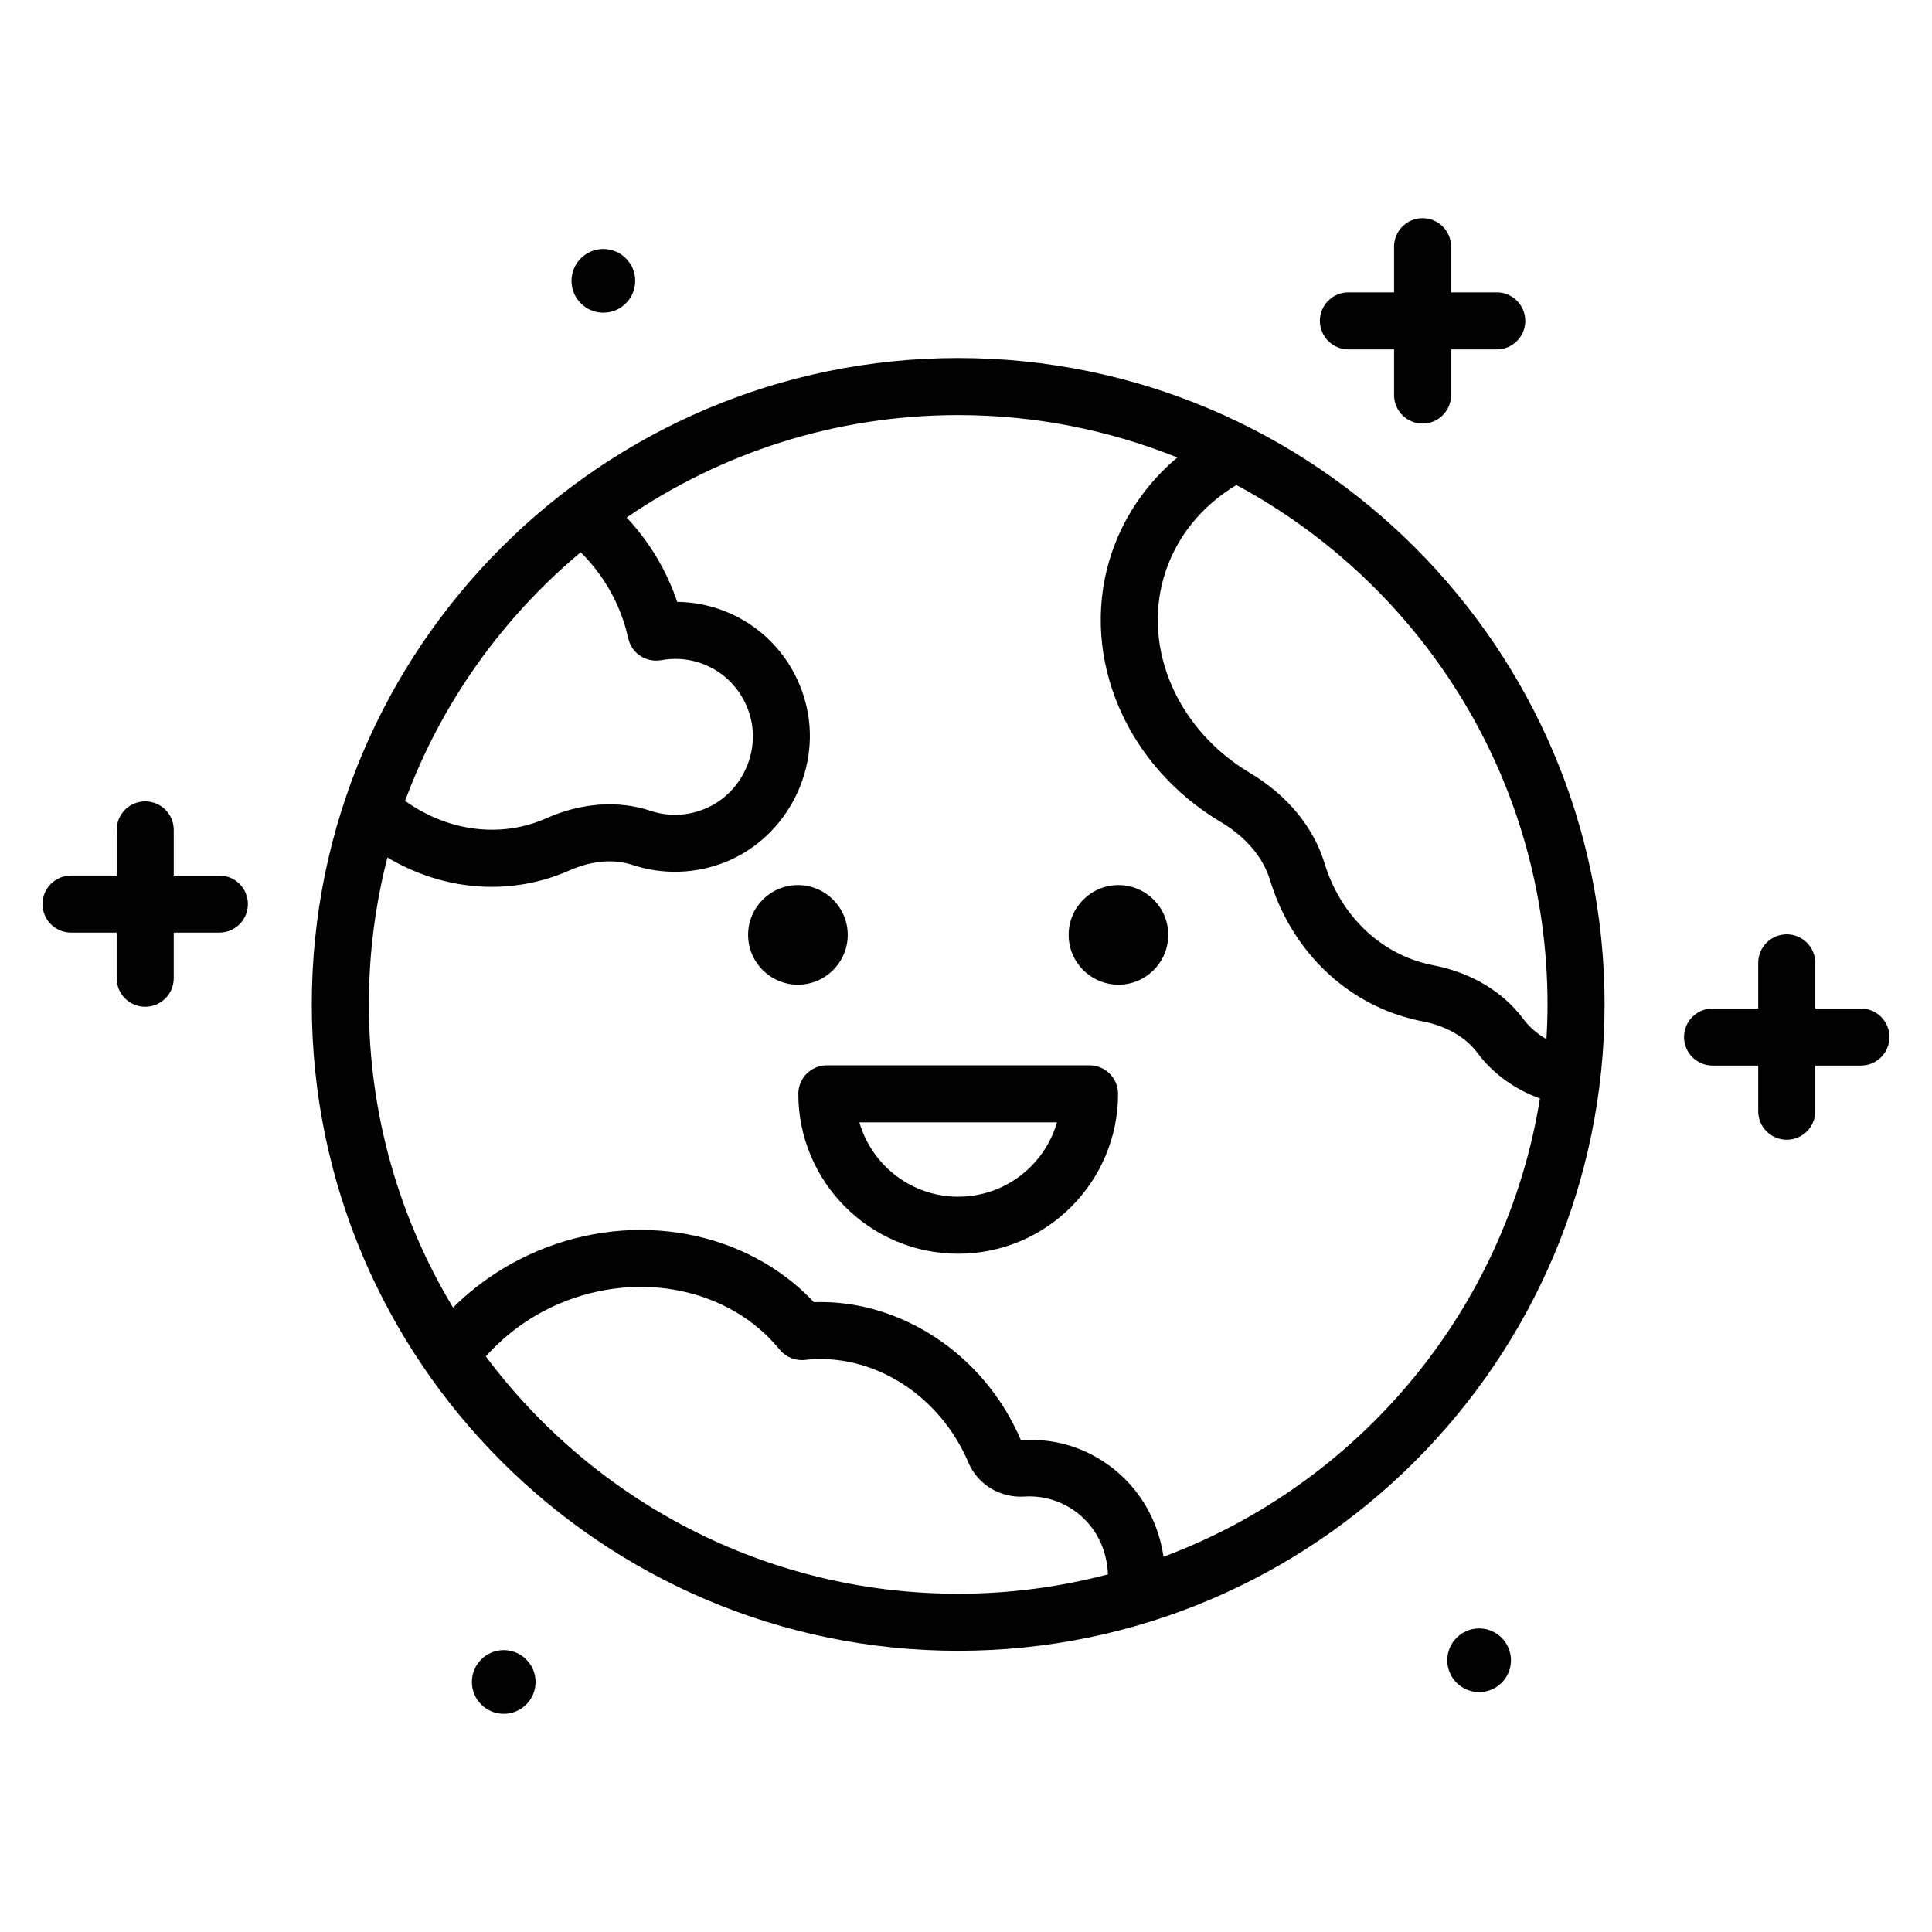 <?xml version="1.0" encoding="UTF-8"?>
<!-- Uploaded to: ICON Repo, www.svgrepo.com, Generator: ICON Repo Mixer Tools -->
<svg fill="#000000" width="800px" height="800px" version="1.1" viewBox="144 144 512 512" xmlns="http://www.w3.org/2000/svg">
 <path d="m397.93 238.88c-94.453 0-171.3 76.84-171.3 171.29s76.844 171.3 171.3 171.3c94.453 0 171.3-76.84 171.3-171.3 0-94.449-76.84-171.29-171.3-171.29zm-100.04 51.473c5.059 5.027 8.992 11.199 11.328 18.191 0.516 1.543 0.93 3.094 1.281 4.644 0.891 3.949 4.734 6.473 8.719 5.769 10.602-1.938 20.742 4.473 23.598 14.879 2.731 9.949-2.629 20.746-12.203 24.586-4.629 1.855-9.543 2.012-14.234 0.449-8.531-2.844-18.32-2.144-27.559 1.965-1.031 0.457-2.094 0.875-3.188 1.238-11.324 3.785-23.977 1.555-34.281-5.832 9.547-25.863 25.762-48.516 46.539-65.891zm100.04 276c-51.172 0-96.672-24.738-125.18-62.887 5.32-5.941 11.941-10.789 19.516-14 21.203-8.988 45.191-3.969 58.348 12.191 1.625 1.992 4.141 3.035 6.715 2.734 17.836-1.992 35.676 9.172 43.348 27.281 2.441 5.758 8.41 9.32 14.73 8.934 5.953-0.414 11.754 1.785 15.969 5.969 2.769 2.742 5.91 7.426 6.25 14.645-12.68 3.34-25.98 5.133-39.699 5.133zm54.418-9.797c-1.18-7.981-4.715-15.148-10.328-20.711-7.285-7.223-17.344-11.012-27.438-10.109-9.676-22.848-32.039-37.445-54.895-36.652-17.77-18.938-47.297-24.551-73.312-13.523-8.41 3.566-15.992 8.672-22.309 14.969-14.152-23.492-22.312-50.984-22.312-80.352 0-13.438 1.707-26.48 4.914-38.93 8.566 5.094 18.105 7.777 27.645 7.777 5.438 0 10.871-0.859 16.109-2.609 1.551-0.516 3.059-1.105 4.535-1.758 5.797-2.574 11.711-3.086 16.66-1.438 8.004 2.66 16.754 2.391 24.629-0.766 16.594-6.652 25.887-25.371 21.152-42.613-4.312-15.719-18.242-26.152-33.922-26.336-2.856-8.438-7.469-16.023-13.41-22.359 25.051-17.113 55.309-27.141 87.871-27.141 20.516 0 40.102 4.016 58.066 11.238-8.613 7.242-14.895 16.621-18.059 27.418-7.586 25.891 4.602 54.348 29.629 69.211 6.559 3.894 11.168 9.332 12.984 15.312 5.402 17.789 18.762 31.375 35.723 36.34 1.57 0.461 3.148 0.848 4.719 1.141 6.234 1.199 11.387 4.156 14.504 8.328 4.195 5.613 10.02 9.746 16.602 12.113-9.027 55.988-47.91 102.11-99.758 121.45zm101.47-137.18c-2.391-1.375-4.516-3.172-6.215-5.449-5.379-7.195-13.816-12.211-23.77-14.121-1.102-0.211-2.211-0.477-3.305-0.801-12.059-3.531-21.594-13.34-25.512-26.234-2.918-9.59-9.922-18.082-19.73-23.91-19.094-11.34-28.488-32.707-22.844-51.969 2.977-10.172 9.766-18.691 19.227-24.359 49.027 26.375 82.441 78.168 82.441 137.63 0.004 3.098-0.113 6.164-0.293 9.211zm-198.36-14.426c-7.277 0-13.199-5.918-13.199-13.195s5.922-13.199 13.199-13.199c7.277 0 13.199 5.922 13.199 13.199s-5.922 13.195-13.199 13.195zm98.145-13.195c0 7.277-5.922 13.195-13.199 13.195s-13.199-5.918-13.199-13.195 5.922-13.199 13.199-13.199 13.199 5.918 13.199 13.199zm-20.863 34.566h-69.617c-4.176 0-7.559 3.387-7.559 7.559 0 23.363 19.008 42.371 42.367 42.371 23.359 0 42.367-19.008 42.367-42.371 0-4.172-3.383-7.559-7.559-7.559zm-34.809 34.816c-12.406 0-22.902-8.336-26.188-19.699h52.371c-3.281 11.363-13.773 19.699-26.184 19.699zm-102.47-242.71c0-4.66 3.777-8.438 8.438-8.438 4.66 0 8.438 3.777 8.438 8.438s-3.777 8.438-8.438 8.438c-4.656 0.004-8.438-3.773-8.438-8.438zm-9.527 371.31c0 4.66-3.777 8.438-8.438 8.438s-8.438-3.777-8.438-8.438 3.777-8.438 8.438-8.438c4.656 0 8.438 3.777 8.438 8.438zm258.49-5.75c0 4.66-3.777 8.438-8.438 8.438-4.66 0-8.438-3.777-8.438-8.438s3.777-8.438 8.438-8.438c4.66 0 8.438 3.777 8.438 8.438zm100.3-165.16c0 4.172-3.387 7.559-7.559 7.559h-12.098v12.098c0 4.172-3.387 7.559-7.559 7.559-4.172 0-7.559-3.387-7.559-7.559v-12.098h-12.098c-4.172 0-7.559-3.387-7.559-7.559s3.387-7.559 7.559-7.559h12.098v-12.098c0-4.176 3.387-7.559 7.559-7.559 4.172 0 7.559 3.383 7.559 7.559v12.098h12.098c4.176 0.004 7.559 3.387 7.559 7.559zm-150.94-189.79c0-4.176 3.387-7.559 7.559-7.559h12.098v-12.098c0-4.176 3.387-7.559 7.559-7.559s7.559 3.383 7.559 7.559v12.098h12.098c4.172 0 7.559 3.383 7.559 7.559 0 4.176-3.387 7.559-7.559 7.559h-12.098v12.098c0 4.176-3.387 7.559-7.559 7.559s-7.559-3.383-7.559-7.559v-12.098h-12.098c-4.172-0.004-7.559-3.387-7.559-7.559zm-284.09 154.55c0 4.176-3.383 7.559-7.559 7.559h-12.094v12.098c0 4.176-3.383 7.559-7.559 7.559s-7.559-3.383-7.559-7.559v-12.098h-12.094c-4.176 0-7.559-3.383-7.559-7.559 0-4.176 3.383-7.559 7.559-7.559l12.098 0.004v-12.098c0-4.176 3.383-7.559 7.559-7.559s7.559 3.383 7.559 7.559v12.098h12.098c4.168 0 7.551 3.383 7.551 7.555z"/>
</svg>